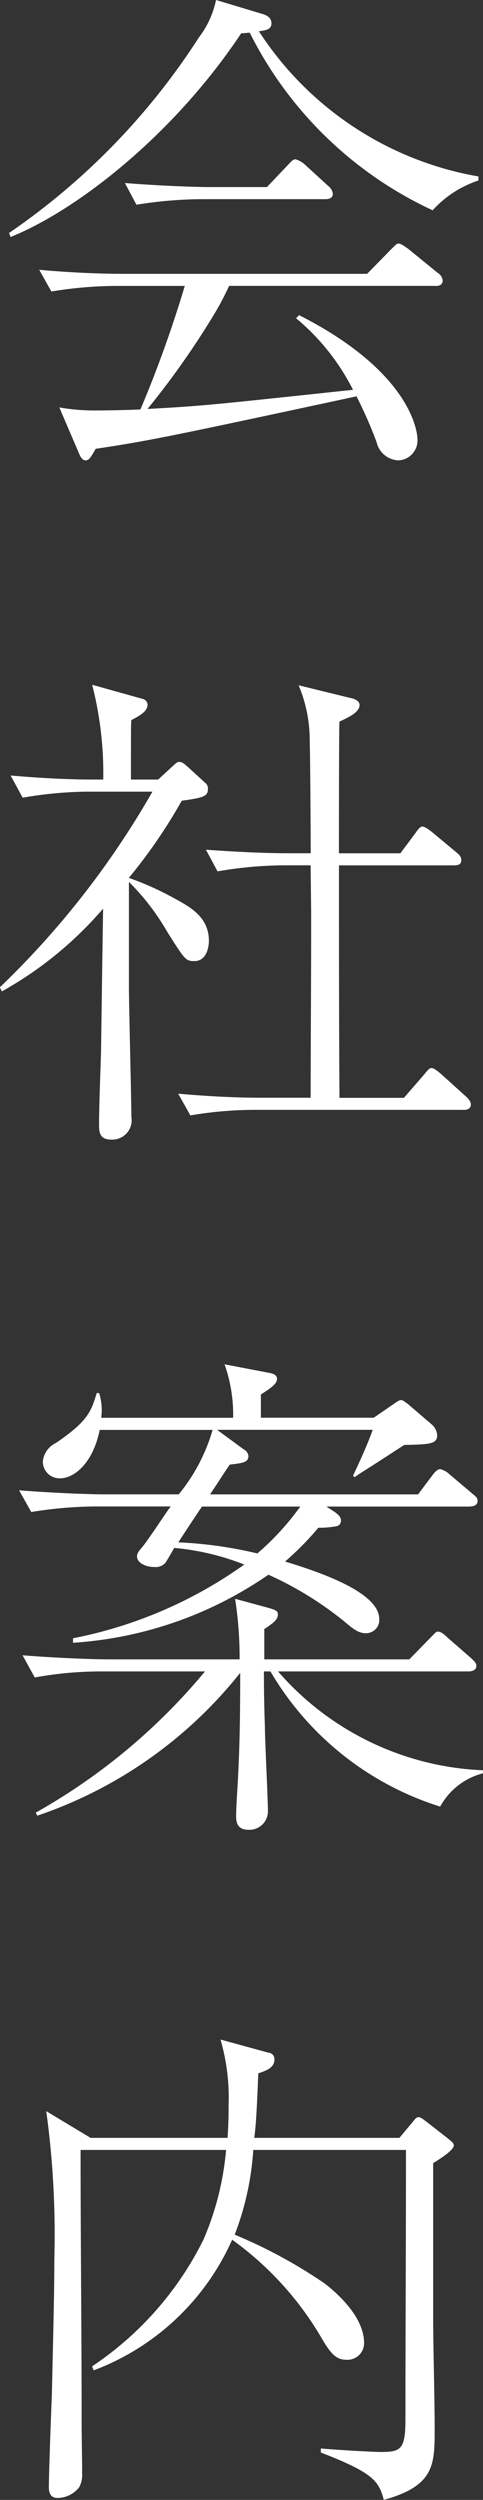 <svg id="Group_25" data-name="Group 25" xmlns="http://www.w3.org/2000/svg" width="19.834" height="102.522" viewBox="0 0 19.834 102.522">
  <rect x="0" y="0" width="19.834" height="102.522" fill="#333333" stroke="none"/>
  <path id="Path_111" data-name="Path 111" d="M47.909,8.828A15.855,15.855,0,0,1,40.4,1.547c-.145,0-.186.021-.352.021-2.792,4.2-6.784,7.28-9.472,8.355l-.062-.164a28.154,28.154,0,0,0,7.8-8.025,3.765,3.765,0,0,0,.7-1.53l1.924.578c.145.043.352.145.352.372,0,.248-.186.29-.517.331A13.5,13.5,0,0,0,49.79,7.441v.166a4.375,4.375,0,0,0-1.881,1.221m.1,3.1H39.552c-.207.433-.31.641-.538,1.035A33.789,33.789,0,0,1,36.2,16.975c2.3-.124,2.628-.166,8.439-.785A9.22,9.22,0,0,0,42.3,13.254l.124-.126c4.571,2.318,4.861,4.758,4.861,5.089a.817.817,0,0,1-.786.867.96.96,0,0,1-.89-.743,17.587,17.587,0,0,0-.826-1.883c-7.425,1.593-8.481,1.821-10.714,2.152-.228.414-.29.474-.414.474-.1,0-.186-.081-.269-.29l-.807-1.881a8.3,8.3,0,0,0,1.531.124c.559,0,1.366-.021,1.8-.041a49.265,49.265,0,0,0,1.821-5.066H34.9a16.654,16.654,0,0,0-2.647.228l-.5-.89c1.076.1,2.357.166,3.433.166H45.219l.973-.993c.228-.228.248-.248.31-.248.124,0,.29.145.393.207l1.219.993a.42.42,0,0,1,.207.31c0,.228-.207.228-.31.228M43.5,8.372H38.414a17.22,17.22,0,0,0-2.668.228l-.474-.89c1.55.124,3.04.166,3.432.166h2.4l.848-.89c.205-.228.247-.248.329-.248a.953.953,0,0,1,.372.207l.973.89a.491.491,0,0,1,.186.31c0,.186-.166.228-.31.228" transform="translate(-30.143 -0.204)" fill="#fff"/>
  <path id="Path_112" data-name="Path 112" d="M38.283,27.821c-.352,0-.374-.021-1.117-1.2a9.767,9.767,0,0,0-1.573-2.047v4.282c0,.847.1,4.59.1,5.356a.794.794,0,0,1-.826.931c-.455,0-.5-.269-.5-.6,0-.869.062-2.255.083-3.1.021-1.531.041-3.1.083-5.772a15.277,15.277,0,0,1-4.157,3.394l-.083-.167a35.519,35.519,0,0,0,6.266-8.024H33.879a16.16,16.16,0,0,0-2.649.248l-.495-.91c1.157.1,2.293.166,3.432.166h.372a14.608,14.608,0,0,0-.455-3.887l2.068.578a.263.263,0,0,1,.207.228c0,.269-.269.435-.662.641-.021.083-.021.331-.021,2.44h1.117l.517-.476c.248-.228.269-.247.352-.247.124,0,.205.081.35.205l.724.662a.279.279,0,0,1,.1.248c0,.29-.166.352-1.074.476a21.494,21.494,0,0,1-2.173,3.164,12.469,12.469,0,0,1,1.924.869c.6.331,1.364.743,1.364,1.716,0,.186-.062.828-.6.828m11.043,6.1H40.764a15.934,15.934,0,0,0-2.647.228l-.5-.89c1.136.1,2.3.166,3.433.166h2.005c0-1.012.021-5.459.021-6.349V25.795c0-.084-.021-1.759-.021-1.9H41.9a16.409,16.409,0,0,0-2.668.248l-.476-.888c1.138.081,2.3.145,3.433.145h.869c0-.724-.019-3.971-.041-4.633a5.8,5.8,0,0,0-.455-2.255l2.109.517c.126.021.393.1.393.29,0,.31-.476.517-.826.683-.021.228-.021,4.633-.021,5.4h2.523l.619-.828c.1-.145.188-.269.29-.269s.31.164.393.228l.993.826c.124.1.207.186.207.331,0,.186-.166.207-.31.207H44.218c0,3.185,0,6.349.021,9.534h2.647l.826-.952c.186-.228.228-.269.31-.269.1,0,.269.145.372.228l1.055.952c.021.021.186.166.186.31,0,.186-.166.228-.31.228" transform="translate(-30.299 11.592)" fill="#fff"/>
  <path id="Path_113" data-name="Path 113" d="M49.265,38.485H43.371l.352.228c.124.1.248.185.248.35a.227.227,0,0,1-.186.228,3.825,3.825,0,0,1-.743.062,12.332,12.332,0,0,1-1.366,1.386C43.1,41.173,45.543,42,45.543,43.1a.544.544,0,0,1-.538.579c-.29,0-.476-.124-.89-.476a14.14,14.14,0,0,0-3.123-1.924,15.92,15.92,0,0,1-8.024,2.792v-.185A18.07,18.07,0,0,0,40,40.863a10.4,10.4,0,0,0-2.875-.683c-.062.1-.331.578-.371.621a.535.535,0,0,1-.435.164c-.393,0-.724-.185-.724-.433,0-.1.041-.186.186-.352.228-.248,1.012-1.467,1.2-1.7H33.9a16.962,16.962,0,0,0-2.647.228l-.5-.89c1.552.124,3.061.166,3.433.166h3.123A7.439,7.439,0,0,0,38.7,35.341H34.064c-.31,1.488-1.136,1.985-1.612,1.985a.686.686,0,0,1-.724-.683.936.936,0,0,1,.538-.766c1.3-.888,1.447-1.281,1.674-2.047h.1a2.306,2.306,0,0,1,.084,1.014h5.418a6.132,6.132,0,0,0-.352-2.193L41.013,33c.269.043.331.145.331.248,0,.207-.248.372-.662.641v.952h4.633l.785-.538c.209-.145.269-.186.354-.186.06,0,.205.124.267.164l.993.85a.654.654,0,0,1,.207.435c0,.352-.31.371-1.345.391-.207.124-.29.188-1.157.745-.579.372-.662.414-.89.579l-.062-.062c.29-.621.579-1.242.807-1.881H38.884l1.1.807a.339.339,0,0,1,.186.267c0,.269-.25.29-.766.352-.145.207-.207.31-.807,1.221h8.541l.559-.745c.124-.166.228-.29.352-.29a.846.846,0,0,1,.372.207l.931.786c.143.124.228.164.228.309,0,.188-.186.229-.312.229M48.045,50.79a12.375,12.375,0,0,1-6.97-5.544h-.269c0,.993.021,1.7.041,2.274,0,.559.124,2.959.124,3.454a.759.759,0,0,1-.805.766c-.5,0-.5-.393-.5-.559,0-.474.064-1.219.083-1.7.062-1.242.084-2.378.084-4.178A18.038,18.038,0,0,1,31.5,51.162l-.062-.126a24.819,24.819,0,0,0,6.949-5.79H34.064a15.064,15.064,0,0,0-2.668.248l-.5-.91c1.552.124,3.061.167,3.454.167h5.459a15.745,15.745,0,0,0-.185-2.483l1.447.393c.166.062.31.083.31.248,0,.209-.186.352-.559.6v1.242h5.956l.848-.869c.228-.228.248-.269.331-.269.124,0,.29.145.393.248l.973.847c.122.126.207.188.207.31,0,.186-.186.228-.331.228H41.386A11.794,11.794,0,0,0,49.8,49.3v.124a2.8,2.8,0,0,0-1.757,1.366M38.263,38.485c-.145.205-.826,1.24-.971,1.467a17.193,17.193,0,0,1,3.245.455A10.943,10.943,0,0,0,42.3,38.485Z" transform="translate(-29.969 23.3)" fill="#fff"/>
  <path id="Path_114" data-name="Path 114" d="M47.286,53.774v6.308c0,1.281.062,3.309.062,4.59,0,1.469,0,2.338-2.088,2.918-.207-.786-.455-1.117-2.585-1.943v-.167c.372.041,2.088.145,2.481.145.805,0,.992-.122.992-1.324,0-3.576.022-7.175.022-10.753v-.31H39.9a11.763,11.763,0,0,1-.764,3.475,20.26,20.26,0,0,1,3.7,2.005c.29.229,1.614,1.264,1.614,2.442a.683.683,0,0,1-.724.683c-.433,0-.641-.271-.95-.766a13.1,13.1,0,0,0-3.744-4.157,10.117,10.117,0,0,1-5.687,5.358l-.064-.166a13.383,13.383,0,0,0,4.571-5.192,11.816,11.816,0,0,0,.931-3.682H32.808c0,3.619.043,7.467.043,11.064,0,.747.021,1.636.021,2.214a1.055,1.055,0,0,1-.124.559,1.142,1.142,0,0,1-.89.435c-.352,0-.352-.333-.352-.455,0-.6.1-3.268.124-3.806.083-3.638.1-4.487.1-5.521a37.206,37.206,0,0,0-.331-6.08l1.821,1.095h5.625c.021-.352.041-.681.041-1.323a8.613,8.613,0,0,0-.331-2.709l1.964.538a.262.262,0,0,1,.248.29c0,.329-.352.455-.662.557-.062,1.573-.1,2.173-.166,2.647H45.9l.519-.619c.122-.145.164-.228.267-.228s.186.083.352.205l.848.662c.145.124.248.188.248.29,0,.186-.538.54-.848.724" transform="translate(-29.499 34.932)" fill="#fff"/>
</svg>
